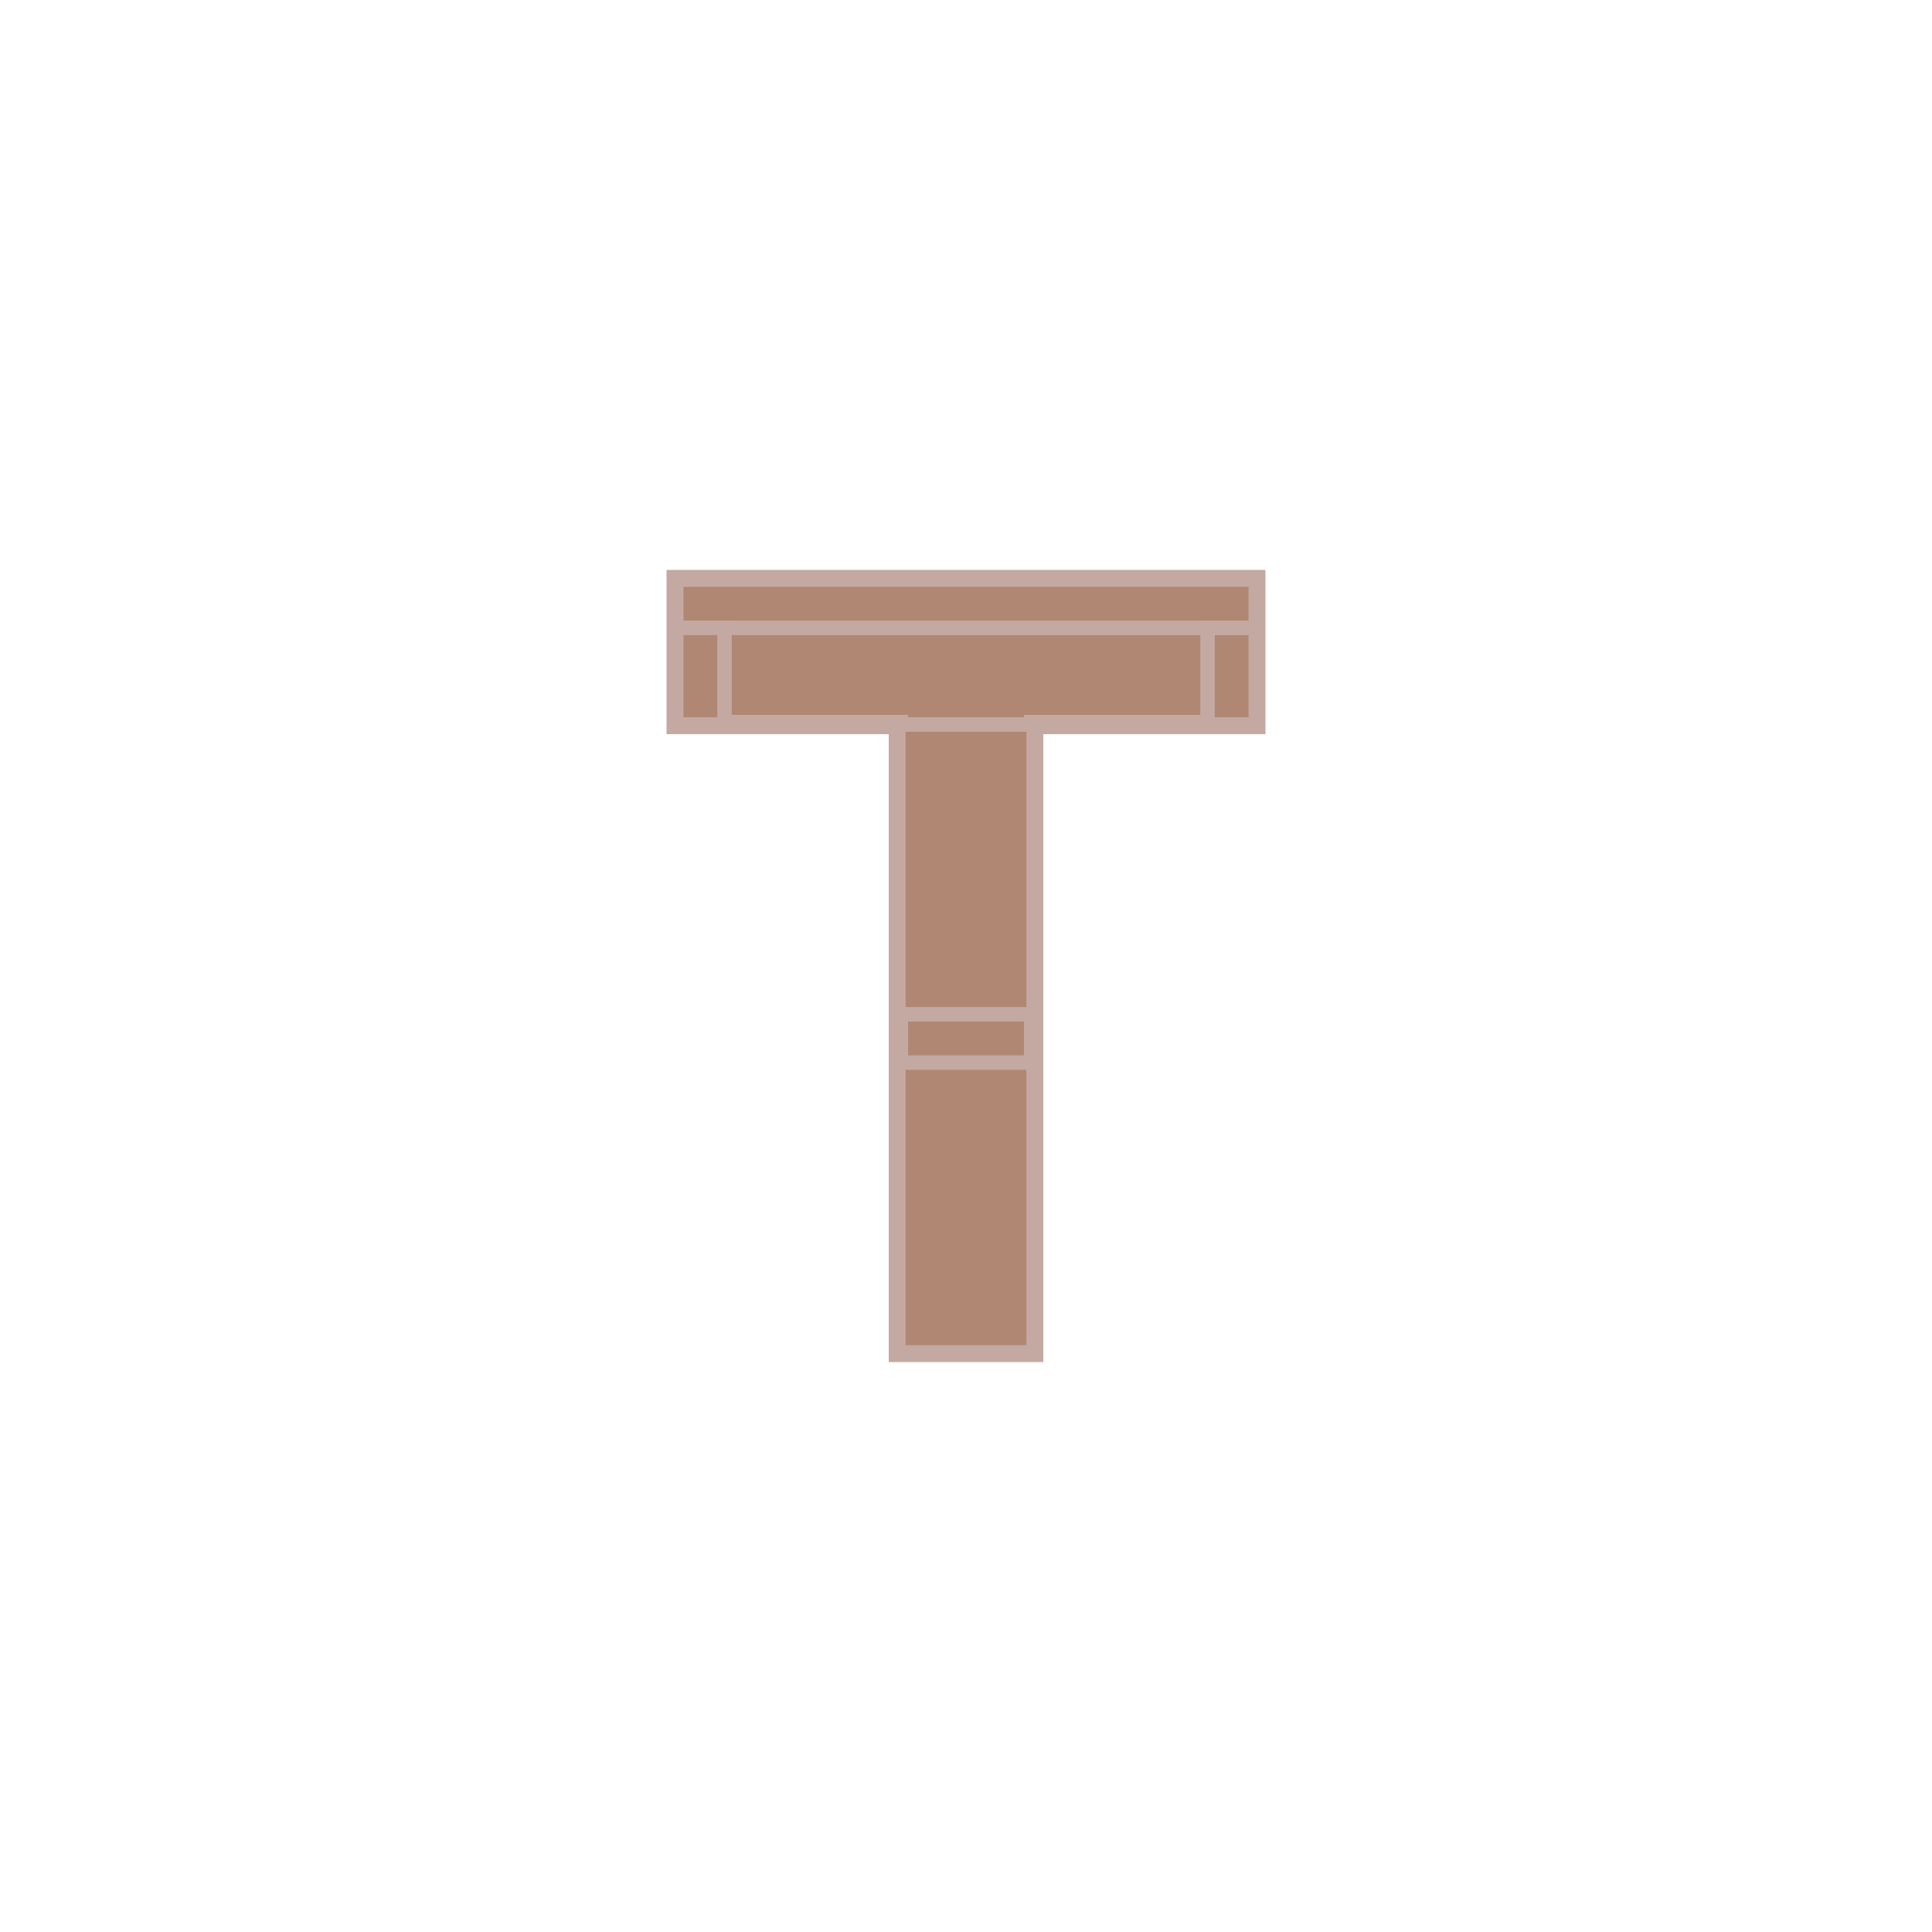 <svg xmlns="http://www.w3.org/2000/svg" viewBox="0 0 200 200">
  <path d="M70 60 L130 60 L130 75 L107 75 L107 140 L93 140 L93 75 L70 75 Z" fill="rgb(176,135,115)" stroke="rgb(195,169,162)" stroke-width="2"/>
  <path d="M70 60 L130 60 L130 65 L70 65 Z" fill="rgb(176,135,115)" stroke="rgb(195,169,162)" stroke-width="1.5"/>
  <path d="M70 65 L75 65 L75 75 L70 75 Z" fill="rgb(176,135,115)" stroke="rgb(195,169,162)" stroke-width="1.5"/>
  <path d="M125 65 L130 65 L130 75 L125 75 Z" fill="rgb(176,135,115)" stroke="rgb(195,169,162)" stroke-width="1.5"/>
  <path d="M93 75 L107 75 L107 105 L93 105 Z" fill="rgb(176,135,115)" stroke="rgb(195,169,162)" stroke-width="1.5"/>
  <path d="M93 110 L107 110 L107 140 L93 140 Z" fill="rgb(176,135,115)" stroke="rgb(195,169,162)" stroke-width="1.5"/>
</svg>